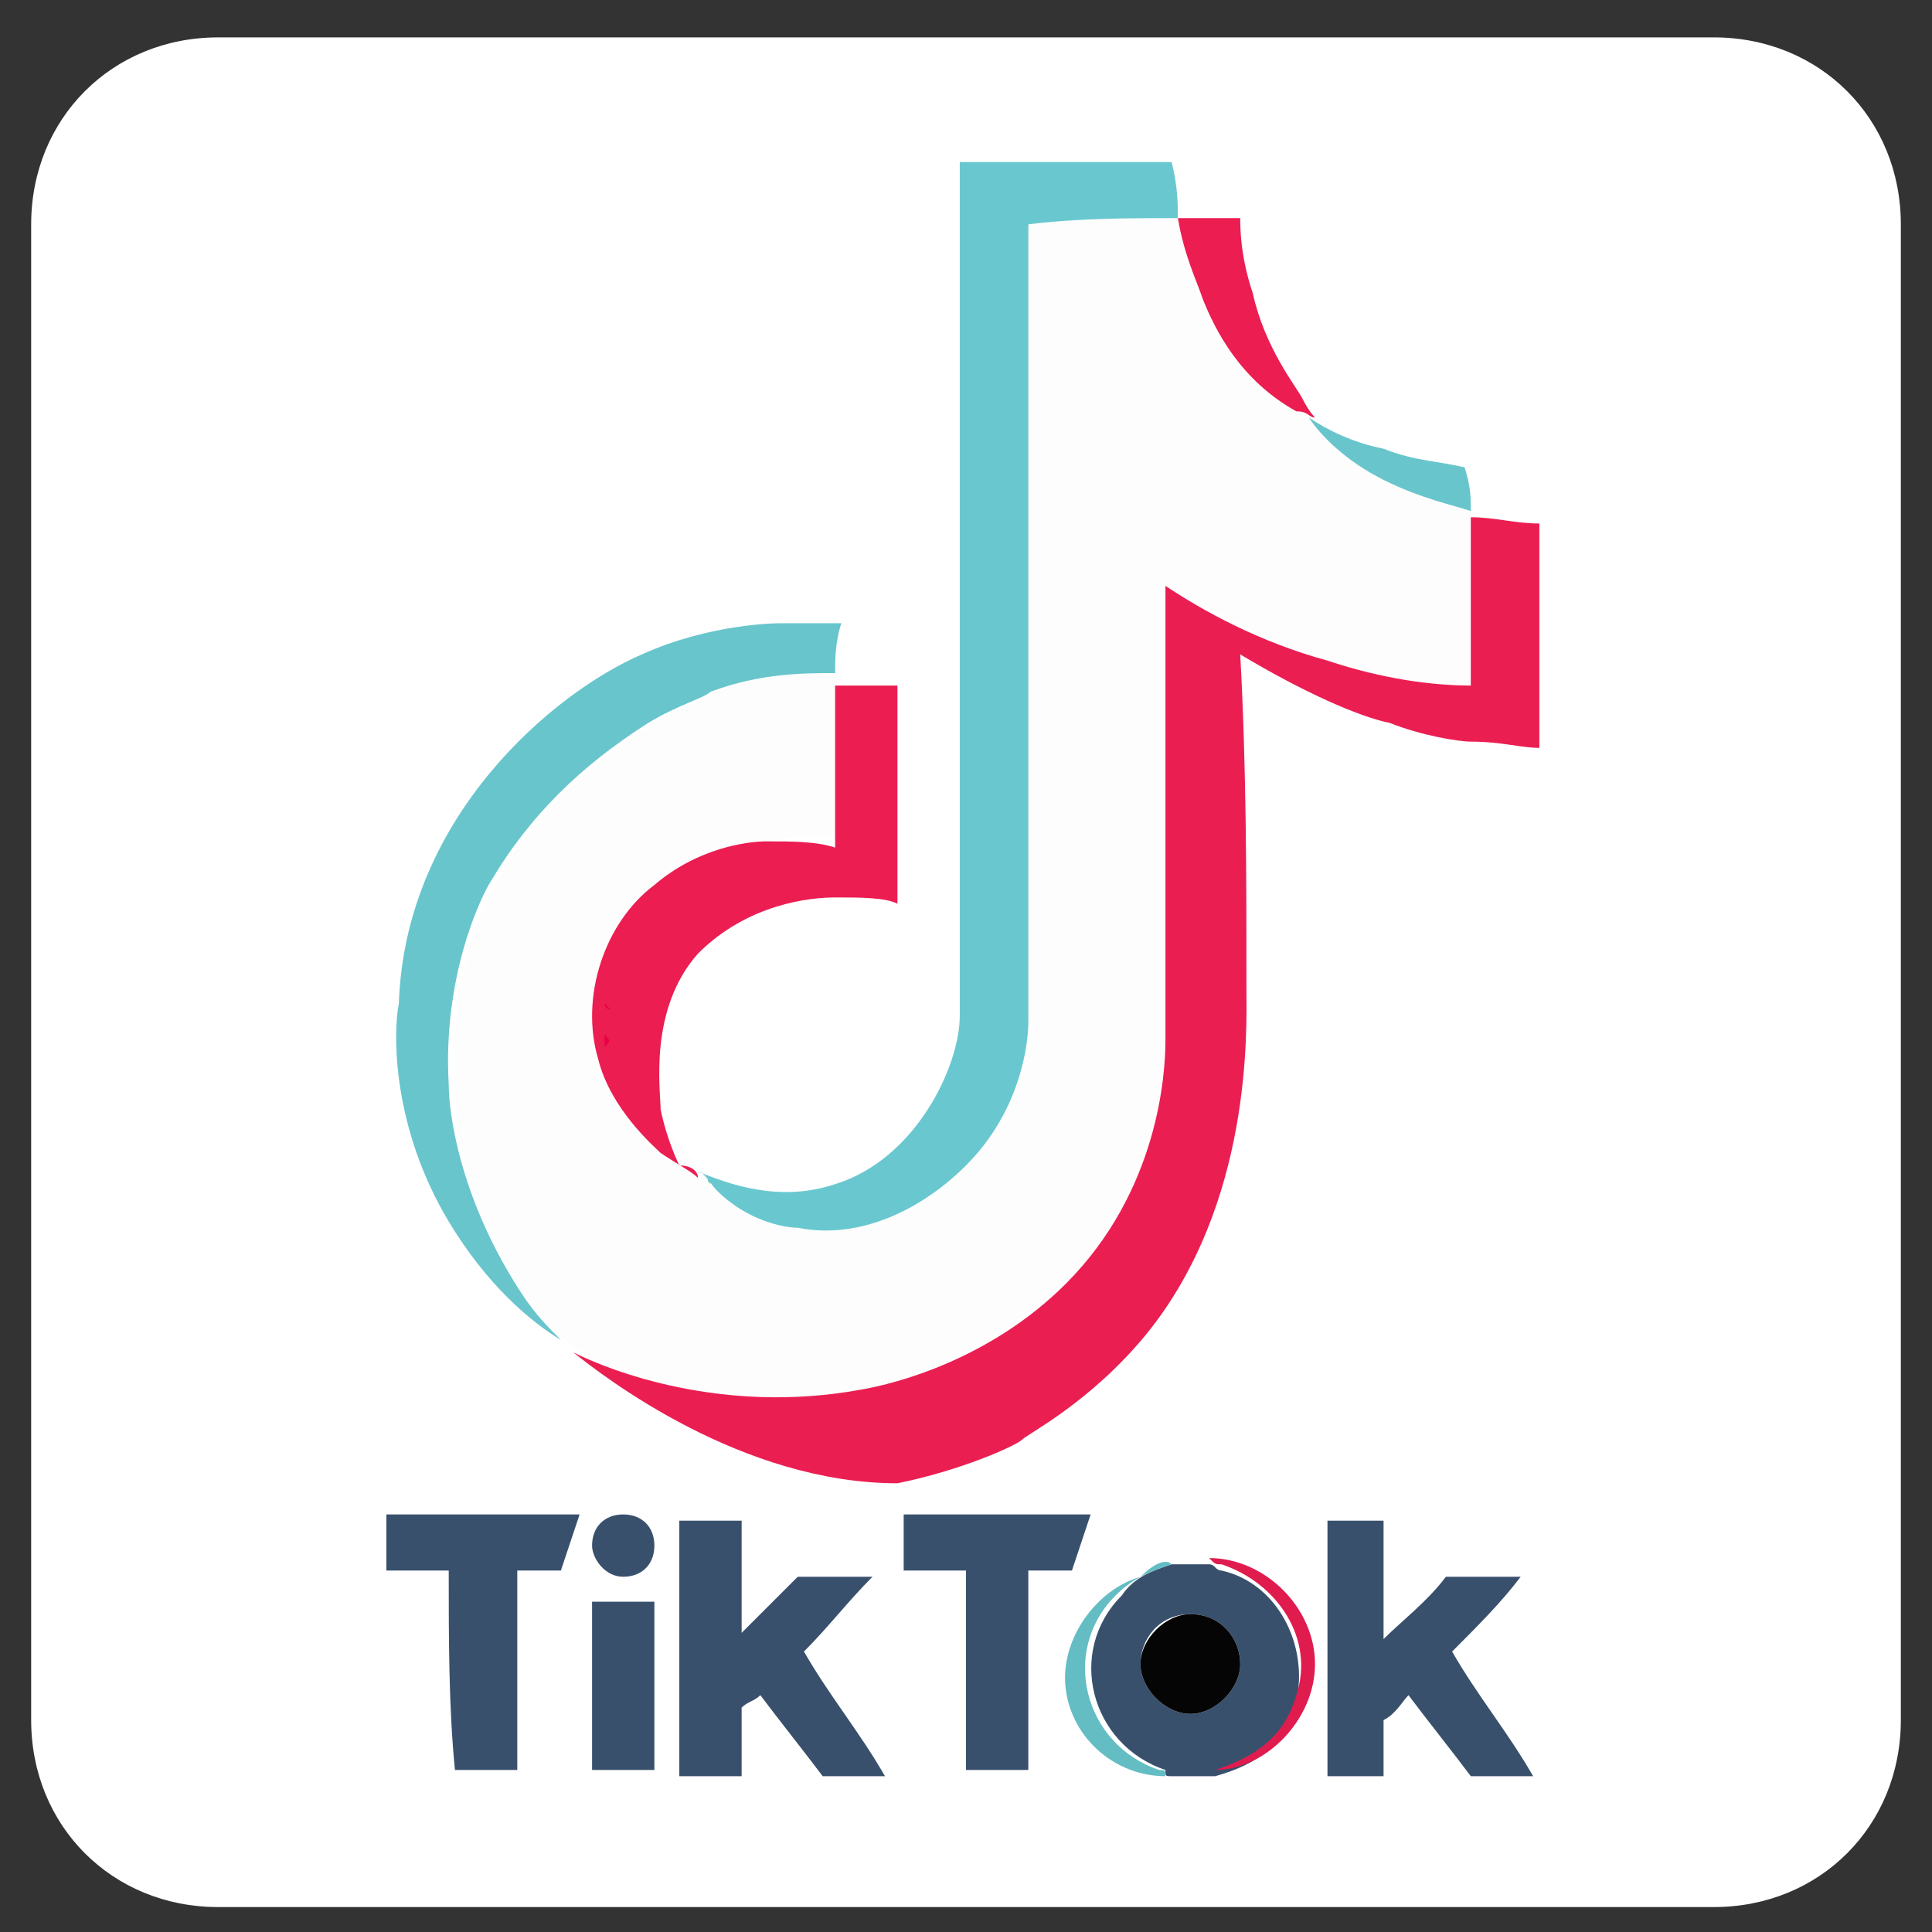 <?xml version="1.0" encoding="utf-8"?>
<!-- Generator: Adobe Illustrator 24.1.0, SVG Export Plug-In . SVG Version: 6.00 Build 0)  -->
<svg version="1.1" id="圖層_1" xmlns="http://www.w3.org/2000/svg" xmlns:xlink="http://www.w3.org/1999/xlink" x="0px" y="0px"
	 viewBox="0 0 31 31" style="enable-background:new 0 0 31 31;" xml:space="preserve">
<rect x="0" y="0" width="31" height="31" fill="#333333" stroke="none"/>
<style type="text/css">
	.st0{fill:#BC7777;}
	.st1{fill:#6B6969;}
	.st2{fill:#F21919;}
	.st3{clip-path:url(#SVGID_2_);fill:#FFFFFF;}
	.st4{fill:#FFFFFF;}
	.st5{fill:#39506D;}
	.st6{fill:#FDFDFD;}
	.st7{fill:#EB1E52;}
	.st8{fill:#69C8CF;}
	.st9{fill:#68C5CC;}
	.st10{fill:#EB1D51;}
	.st11{fill:#63BDC3;}
	.st12{fill:#E01B4E;}
	.st13{fill:#EC0045;}
	.st14{fill:#050505;}
</style>
<path class="st4" d="M27.5,0.6h-24c-1.7,0-3,1.3-3,3v24c0,1.7,1.3,3,3,3h24c1.7,0,3-1.3,3-3v-24C30.5,1.9,29.2,0.6,27.5,0.6z"/>
<g>
	<path class="st6" d="M21.3,6.9c0.5,0.4,1.3,0.9,2.5,1.4c0,0.9,0,1.9,0,2.8C23,11,22.1,10.9,21,10.5c-0.8-0.3-1.4-0.6-2-1
		c0.8,3.4,0.4,6,0,7.3c-0.4,1.6-0.8,3-2.1,4.2c-1.5,1.4-3.6,1.9-5.2,1.6c-1.5-0.2-2.5-1-2.5-1c-0.3-0.2-0.4-0.4-0.5-0.4
		c-1.3-1.4-1.4-3.4-1.4-3.8c0-0.5-0.1-1.9,0.7-3.3c0.5-1,1.4-1.8,2.5-2.5c0.5-0.3,0.9-0.4,1-0.5c0.8-0.3,1.5-0.3,2-0.3
		c0,0.9,0,1.7,0,2.6c-0.2,0-1.7-0.1-2.6,0.9c-1.2,1.2-0.8,3.3,0.3,4.4c0.2,0.2,0.8,0.8,1.7,0.9c1.3,0.1,2.7-0.9,3.4-2.5
		c0-4.5,0.1-9.1,0.1-13.6c0.9,0,1.8,0,2.7,0c0.1,0.6,0.3,1.1,0.5,1.4c0.4,0.8,0.9,1.3,1.2,1.6C20.9,6.6,21.1,6.7,21.3,6.9z"/>
	<path class="st7" d="M9.2,21.7c0.6,0.3,2.4,1,4.6,0.6c0.6-0.1,2.1-0.5,3.3-1.7c1.5-1.5,1.6-3.4,1.6-3.9c0-2.4,0-4.9,0-7.3
		c0.6,0.4,1.5,0.9,2.6,1.2c0.9,0.3,1.7,0.4,2.3,0.4c0-0.9,0-1.8,0-2.7c0.4,0,0.7,0.1,1.1,0.1c0,1.2,0,2.4,0,3.6
		c-0.3,0-0.6-0.1-1.1-0.1c-0.2,0-0.8-0.1-1.3-0.3c-0.5-0.1-1.4-0.5-2.4-1.1c0.1,1.8,0.1,3.6,0.1,5.4c0,0.6,0.1,3.4-1.6,5.5
		c-0.9,1.1-1.9,1.6-2,1.7c-0.1,0.1-1,0.5-2,0.7C11.9,23.8,9.7,22.1,9.2,21.7z"/>
	<path class="st8" d="M18.9,3.5c-0.8,0-1.6,0-2.4,0.1c0,4.3,0,8.6,0,12.8c0,0.3-0.1,1.4-1,2.3c-0.7,0.7-1.7,1.2-2.7,1
		c-0.2,0-0.8-0.1-1.3-0.6c-0.1-0.1-0.2-0.3-0.3-0.3c0.5,0.2,1.3,0.5,2.2,0.2c1.3-0.4,2-1.9,2-2.7c0-4.5,0-9.1,0-13.7
		c1.2,0,2.3,0,3.4,0C18.9,3,18.9,3.3,18.9,3.5z"/>
	<path class="st9" d="M13.4,10.8c-0.5,0-1.2,0-2,0.3c-0.1,0.1-0.5,0.2-1,0.5c-1.1,0.7-1.9,1.5-2.5,2.5c-0.2,0.3-0.8,1.6-0.7,3.3
		c0,0.5,0.2,1.9,1.2,3.4c0.2,0.3,0.4,0.5,0.6,0.7c-0.5-0.3-1.2-0.9-1.8-1.9c-0.9-1.5-0.9-3-0.8-3.5c0.1-3,2.5-5,3.9-5.6
		c1.1-0.5,2.2-0.5,2.2-0.5c0.4,0,0.7,0,1,0C13.4,10.3,13.4,10.6,13.4,10.8z"/>
	<path class="st10" d="M11.2,18.9c-0.1-0.1-0.3-0.2-0.6-0.4c-0.1-0.1-0.8-0.7-1-1.5c-0.3-1,0.1-2.2,0.9-2.8c0.7-0.6,1.5-0.7,1.8-0.7
		c0.4,0,0.8,0,1.1,0.1c0-0.9,0-1.7,0-2.6c0.3,0,0.7,0,1,0c0,1.2,0,2.3,0,3.5c-0.2-0.1-0.6-0.1-1-0.1c-0.4,0-1.4,0.1-2.2,0.9
		c-0.8,0.9-0.6,2.2-0.6,2.5c0.1,0.5,0.3,0.9,0.3,0.9C11.1,18.7,11.2,18.8,11.2,18.9z"/>
	<path class="st5" d="M24.4,25.3c-0.3,0.4-0.7,0.8-1.1,1.2c0.4,0.7,0.9,1.3,1.3,2c-0.3,0-0.6,0-1,0c-0.3-0.4-0.7-0.9-1-1.3
		c-0.1,0.1-0.2,0.3-0.4,0.4c0,0.3,0,0.6,0,0.9c-0.3,0-0.6,0-0.9,0c0-1.4,0-2.7,0-4.1c0.3,0,0.6,0,0.9,0c0,0.6,0,1.3,0,1.9
		c0.3-0.3,0.7-0.6,1-1C23.7,25.3,24.1,25.3,24.4,25.3z"/>
	<path class="st5" d="M11.9,26.2c0.3-0.3,0.6-0.6,0.9-0.9c0.4,0,0.8,0,1.2,0c-0.4,0.4-0.7,0.8-1.1,1.2c0.4,0.7,0.9,1.3,1.3,2
		c-0.3,0-0.6,0-1,0c-0.3-0.4-0.7-0.9-1-1.3c-0.1,0.1-0.2,0.1-0.3,0.2c0,0.4,0,0.7,0,1.1c-0.3,0-0.7,0-1,0c0-1.4,0-2.7,0-4.1
		c0.3,0,0.7,0,1,0C11.9,25,11.9,25.6,11.9,26.2z"/>
	<path class="st5" d="M18.8,25.1c0.2,0,0.4,0,0.6,0c0.1,0,0.1,0.1,0.2,0.1c0.9,0.2,1.4,1.2,1.2,2.1c-0.2,0.7-0.6,1-1.3,1.2
		c-0.2,0-0.5,0-0.7,0c-0.1,0-0.1,0-0.1-0.1c-1.2-0.4-1.6-1.9-0.7-2.8C18.2,25.3,18.5,25.2,18.8,25.1z M19.1,25.9
		c-0.5,0-0.8,0.4-0.8,0.8c0,0.4,0.4,0.8,0.8,0.8c0.4,0,0.8-0.4,0.8-0.8C19.9,26.3,19.6,25.9,19.1,25.9z"/>
	<path class="st5" d="M7.2,25.2c-0.3,0-0.7,0-1,0c0-0.3,0-0.6,0-0.9c1,0,2.1,0,3.1,0c-0.1,0.3-0.2,0.6-0.3,0.9c-0.2,0-0.5,0-0.7,0
		c0,1.1,0,2.2,0,3.2c-0.3,0-0.7,0-1,0C7.2,27.4,7.2,26.3,7.2,25.2z"/>
	<path class="st5" d="M17.5,24.3c-0.1,0.3-0.2,0.6-0.3,0.9c-0.2,0-0.5,0-0.7,0c0,1.1,0,2.2,0,3.2c-0.3,0-0.7,0-1,0
		c0-1.1,0-2.2,0-3.2c-0.3,0-0.6,0-1,0c0-0.3,0-0.6,0-0.9C15.4,24.3,16.5,24.3,17.5,24.3z"/>
	<path class="st5" d="M10.5,28.4c-0.3,0-0.6,0-1,0c0-0.9,0-1.8,0-2.7c0.3,0,0.6,0,1,0C10.5,26.6,10.5,27.5,10.5,28.4z"/>
	<path class="st10" d="M21.1,6.7c-0.1,0-0.1-0.1-0.3-0.1c-0.9-0.5-1.3-1.3-1.5-1.8c-0.1-0.3-0.3-0.7-0.4-1.3c0.3,0,0.6,0,1,0
		c0,0.5,0.1,0.9,0.2,1.2c0.2,0.9,0.7,1.5,0.8,1.7C21,6.6,21.1,6.7,21.1,6.7z"/>
	<path class="st9" d="M23.6,8.2c-0.3-0.1-0.8-0.2-1.4-0.5c-0.6-0.3-1-0.7-1.2-1c0.3,0.2,0.7,0.4,1.2,0.5c0.5,0.2,0.9,0.2,1.3,0.3
		C23.6,7.8,23.6,8,23.6,8.2z"/>
	<path class="st11" d="M18.8,25.1c-0.3,0.1-0.6,0.2-0.9,0.5c-0.9,0.9-0.5,2.4,0.7,2.8c0.1,0,0.1,0,0.1,0.1c-0.8,0-1.5-0.6-1.6-1.4
		c-0.1-0.8,0.5-1.6,1.2-1.8C18.5,25.1,18.7,25,18.8,25.1z"/>
	<path class="st12" d="M19.5,28.4c0.6-0.2,1.1-0.5,1.3-1.2c0.3-0.9-0.3-1.8-1.2-2.1c-0.1,0-0.1,0-0.2-0.1c0.9,0,1.7,0.8,1.7,1.7
		C21.1,27.6,20.3,28.4,19.5,28.4z"/>
	<path class="st5" d="M9.5,24.8c0-0.3,0.2-0.5,0.5-0.5c0.3,0,0.5,0.2,0.5,0.5c0,0.3-0.2,0.5-0.5,0.5C9.7,25.3,9.5,25,9.5,24.8z"/>
	<path class="st8" d="M11.4,19C11.3,19,11.3,19,11.4,19C11.3,18.9,11.4,18.9,11.4,19z"/>
	<path class="st13" d="M9.7,16.1c0,0.1,0.1,0.1,0.1,0.1"/>
	<path class="st13" d="M9.7,16.6c0.1,0.1,0.1,0.1,0,0.2C9.7,16.7,9.7,16.6,9.7,16.6z"/>
	<path class="st13" d="M9.7,15.8C9.7,15.9,9.7,15.9,9.7,15.8"/>
	<path class="st14" d="M19.1,25.9c0.5,0,0.8,0.4,0.8,0.8c0,0.4-0.4,0.8-0.8,0.8c-0.4,0-0.8-0.4-0.8-0.8
		C18.3,26.3,18.7,25.9,19.1,25.9z"/>
</g>
</svg>
